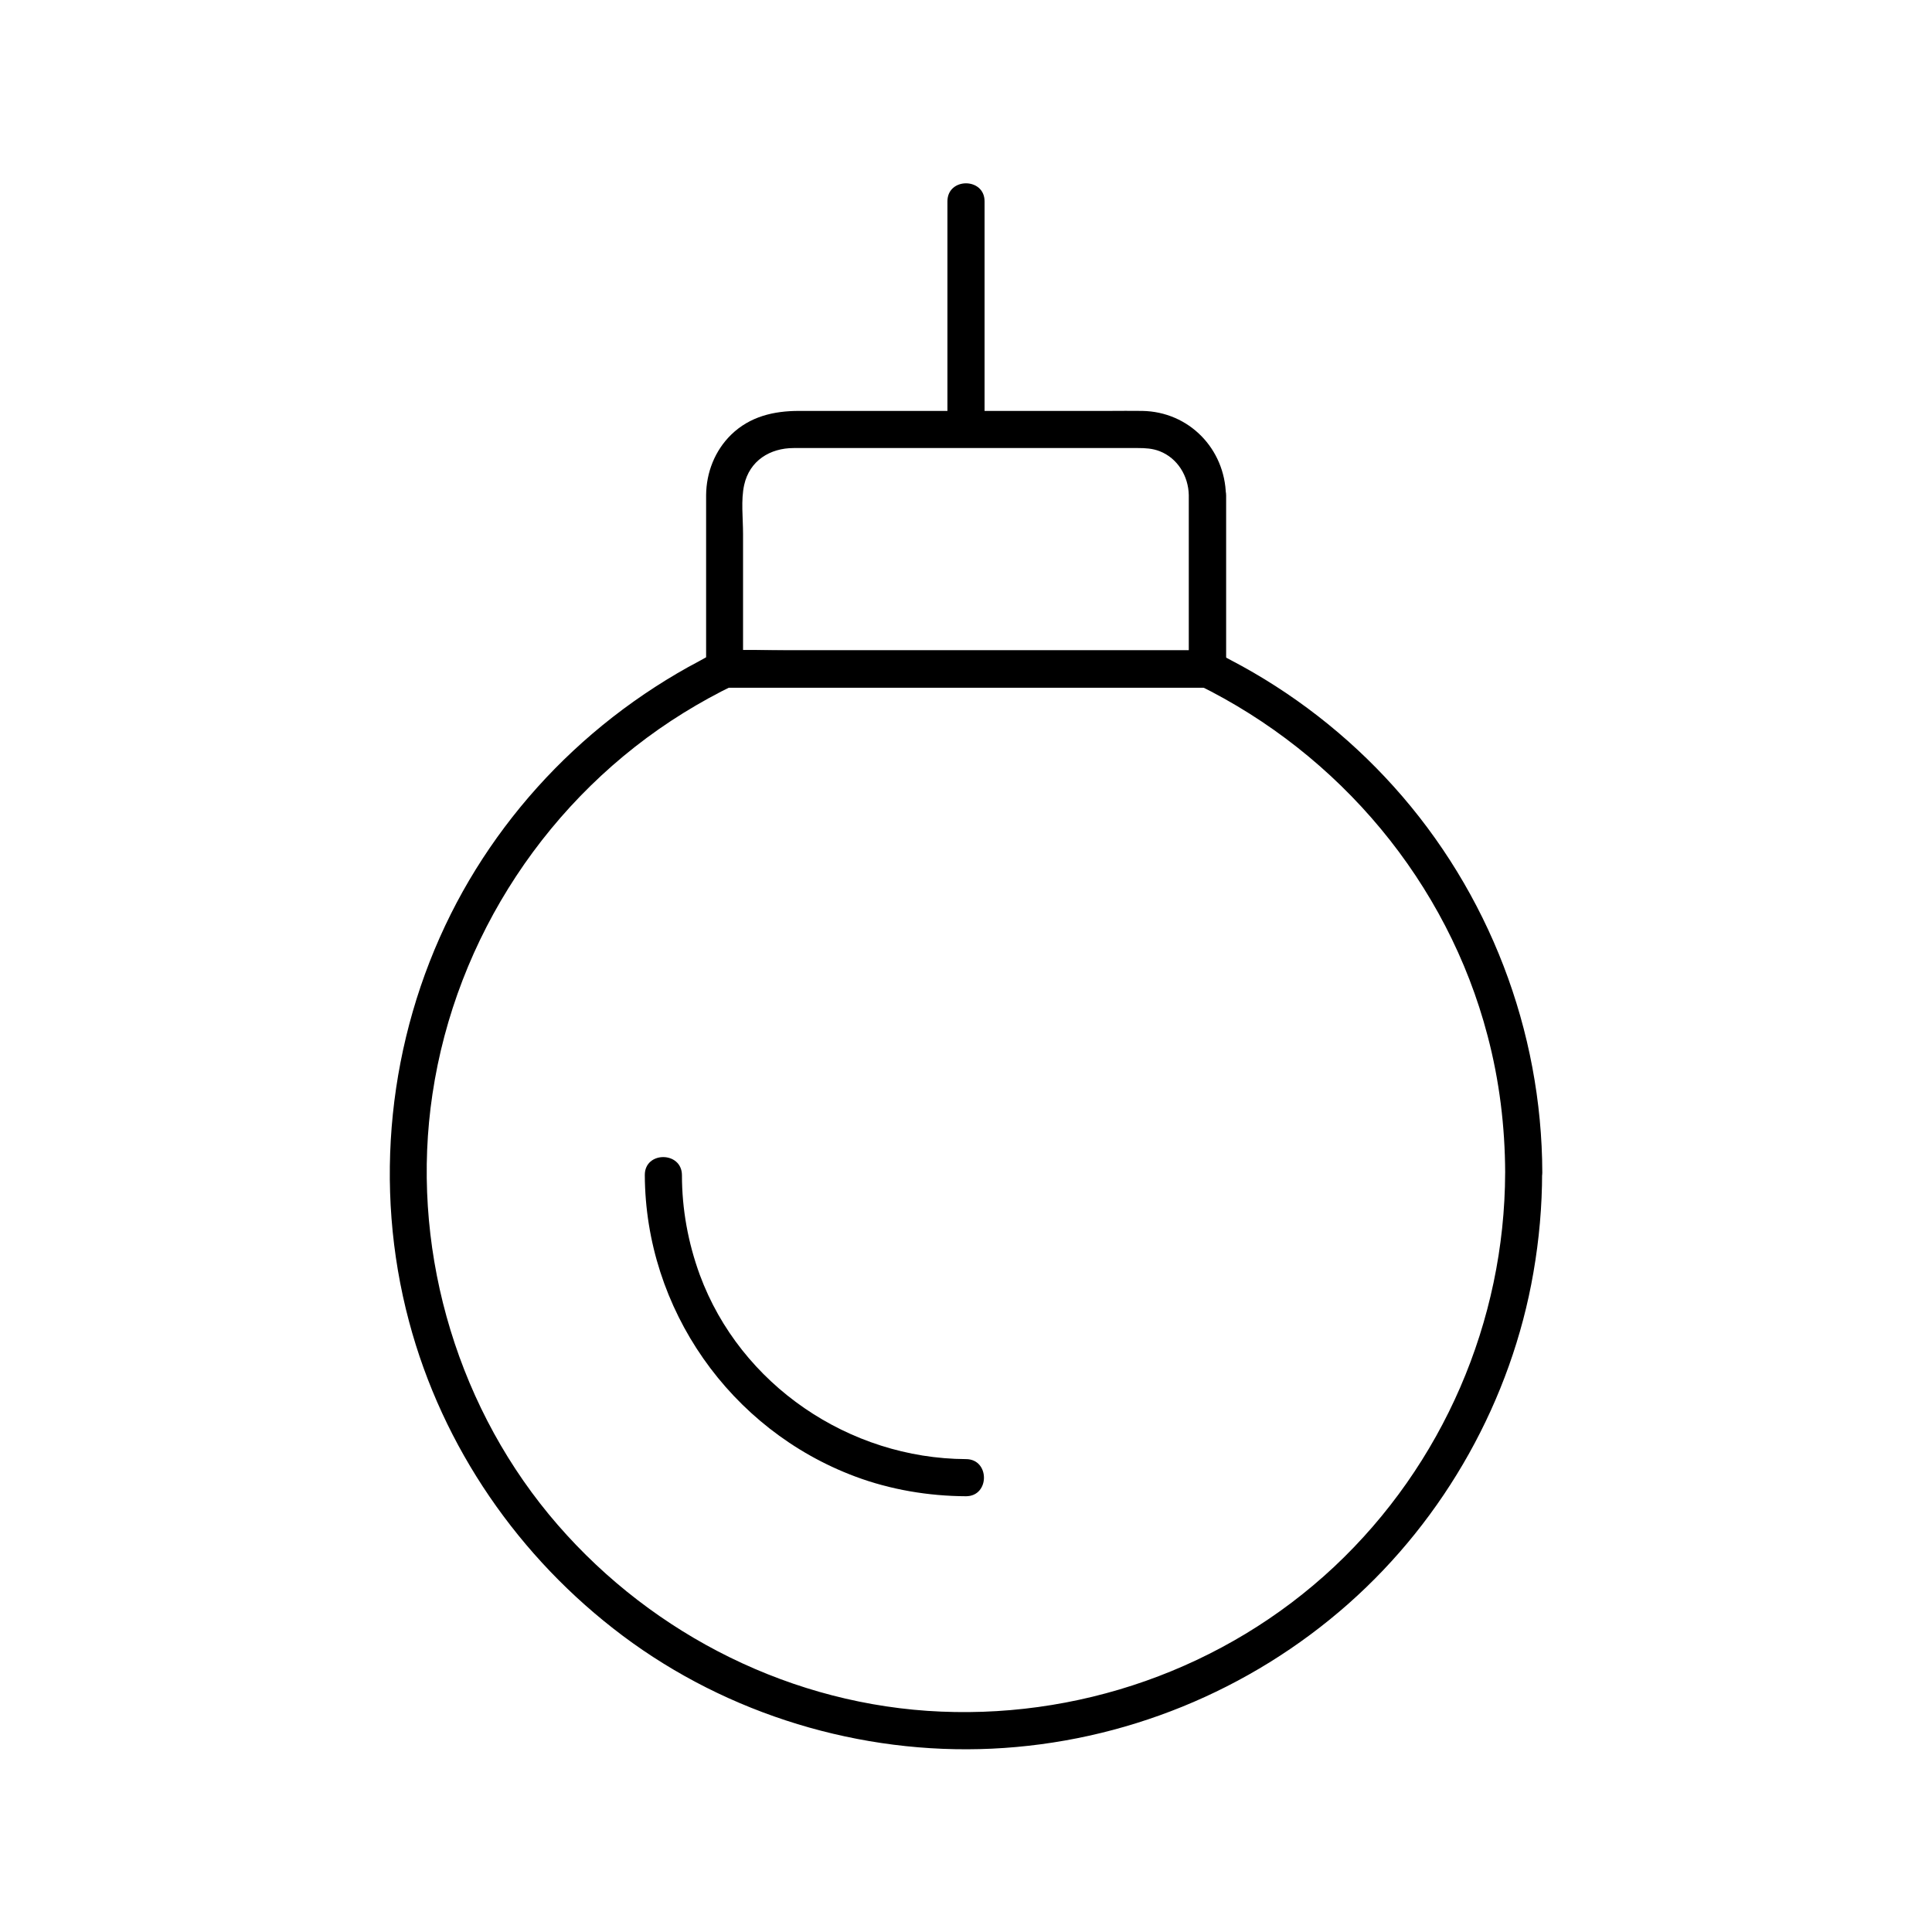 <?xml version="1.0" encoding="UTF-8"?>
<!-- Uploaded to: ICON Repo, www.svgrepo.com, Generator: ICON Repo Mixer Tools -->
<svg fill="#000000" width="800px" height="800px" version="1.1" viewBox="144 144 512 512" xmlns="http://www.w3.org/2000/svg">
 <g>
  <path d="m542.88 454.76c-0.098 39.457-16.531 77.441-45.312 104.45-28.93 27.109-68.387 40.887-107.89 38.18-38.965-2.707-75.422-21.992-100.22-52.055-25.293-30.699-36.758-72.027-30.852-111.39 6.199-41.523 30.801-78.867 66.52-101.01 4.379-2.707 8.906-5.215 13.531-7.43-0.836 0.246-1.672 0.441-2.461 0.688h43.098 68.781 15.891c-0.836-0.246-1.672-0.441-2.461-0.688 37.492 18.402 66.078 52.352 76.707 92.941 3.148 11.906 4.625 24.059 4.672 36.309 0 6.348 9.84 6.348 9.84 0-0.098-37.688-14.168-74.293-39.359-102.29-12.25-13.629-27.012-25.094-43.246-33.555-2.066-1.082-4.184-2.461-6.543-2.559-0.641-0.051-1.277 0-1.918 0h-8.363-67.453-33.16c-5.41 0-10.875-0.246-16.285 0-2.559 0.098-4.969 1.723-7.184 2.902-3.938 2.066-7.773 4.328-11.512 6.742-7.773 5.019-15.105 10.727-21.844 17.023-13.188 12.301-24.305 27.059-32.375 43.199-16.629 33.258-20.664 72.129-11.07 108.04 8.855 33.258 29.125 62.633 56.629 83.246 27.898 20.91 63.023 31.539 97.809 29.914 34.883-1.625 68.387-15.301 94.512-38.426 25.586-22.633 43.199-54.07 49.004-87.723 1.523-8.758 2.312-17.613 2.312-26.469 0.047-6.348-9.793-6.398-9.793-0.051z"/>
  <path d="m459.04 275.23v40.344 5.707c1.625-1.625 3.297-3.297 4.922-4.922h-43.148-68.879-15.941c1.625 1.625 3.297 3.297 4.922 4.922v-35.816c0-4.133-0.59-8.906 0.297-12.941 1.426-6.445 6.84-9.789 13.137-9.789h77.145 14.07c1.969 0 3.836 0.098 5.758 0.836 4.766 1.871 7.621 6.594 7.719 11.66 0.098 6.348 9.938 6.348 9.84 0-0.246-12.301-9.789-22.141-22.188-22.336-2.902-0.051-5.856 0-8.758 0h-44.328-37.883c-6.691 0-12.988 1.477-17.957 6.297-4.328 4.231-6.594 10.035-6.641 16.039v4.281 40.785 1.031c0 2.656 2.262 4.922 4.922 4.922h43.148 68.879 15.941c2.656 0 4.922-2.262 4.922-4.922v-40.344-5.707c-0.059-6.394-9.898-6.394-9.898-0.047z"/>
  <path d="m404.92 257.66v-52.84-7.477c0-6.348-9.84-6.348-9.84 0v52.84 7.477c0 6.344 9.84 6.344 9.84 0z"/>
  <path d="m400 530.68c-30.945-0.148-59.777-19.633-70.555-48.855-3.102-8.512-4.723-17.367-4.723-26.422-0.051-6.348-9.891-6.348-9.84 0 0.148 35.473 22.582 67.504 55.793 79.902 9.348 3.492 19.387 5.164 29.324 5.215 6.344 0 6.344-9.84 0-9.84z"/>
 </g>
</svg>